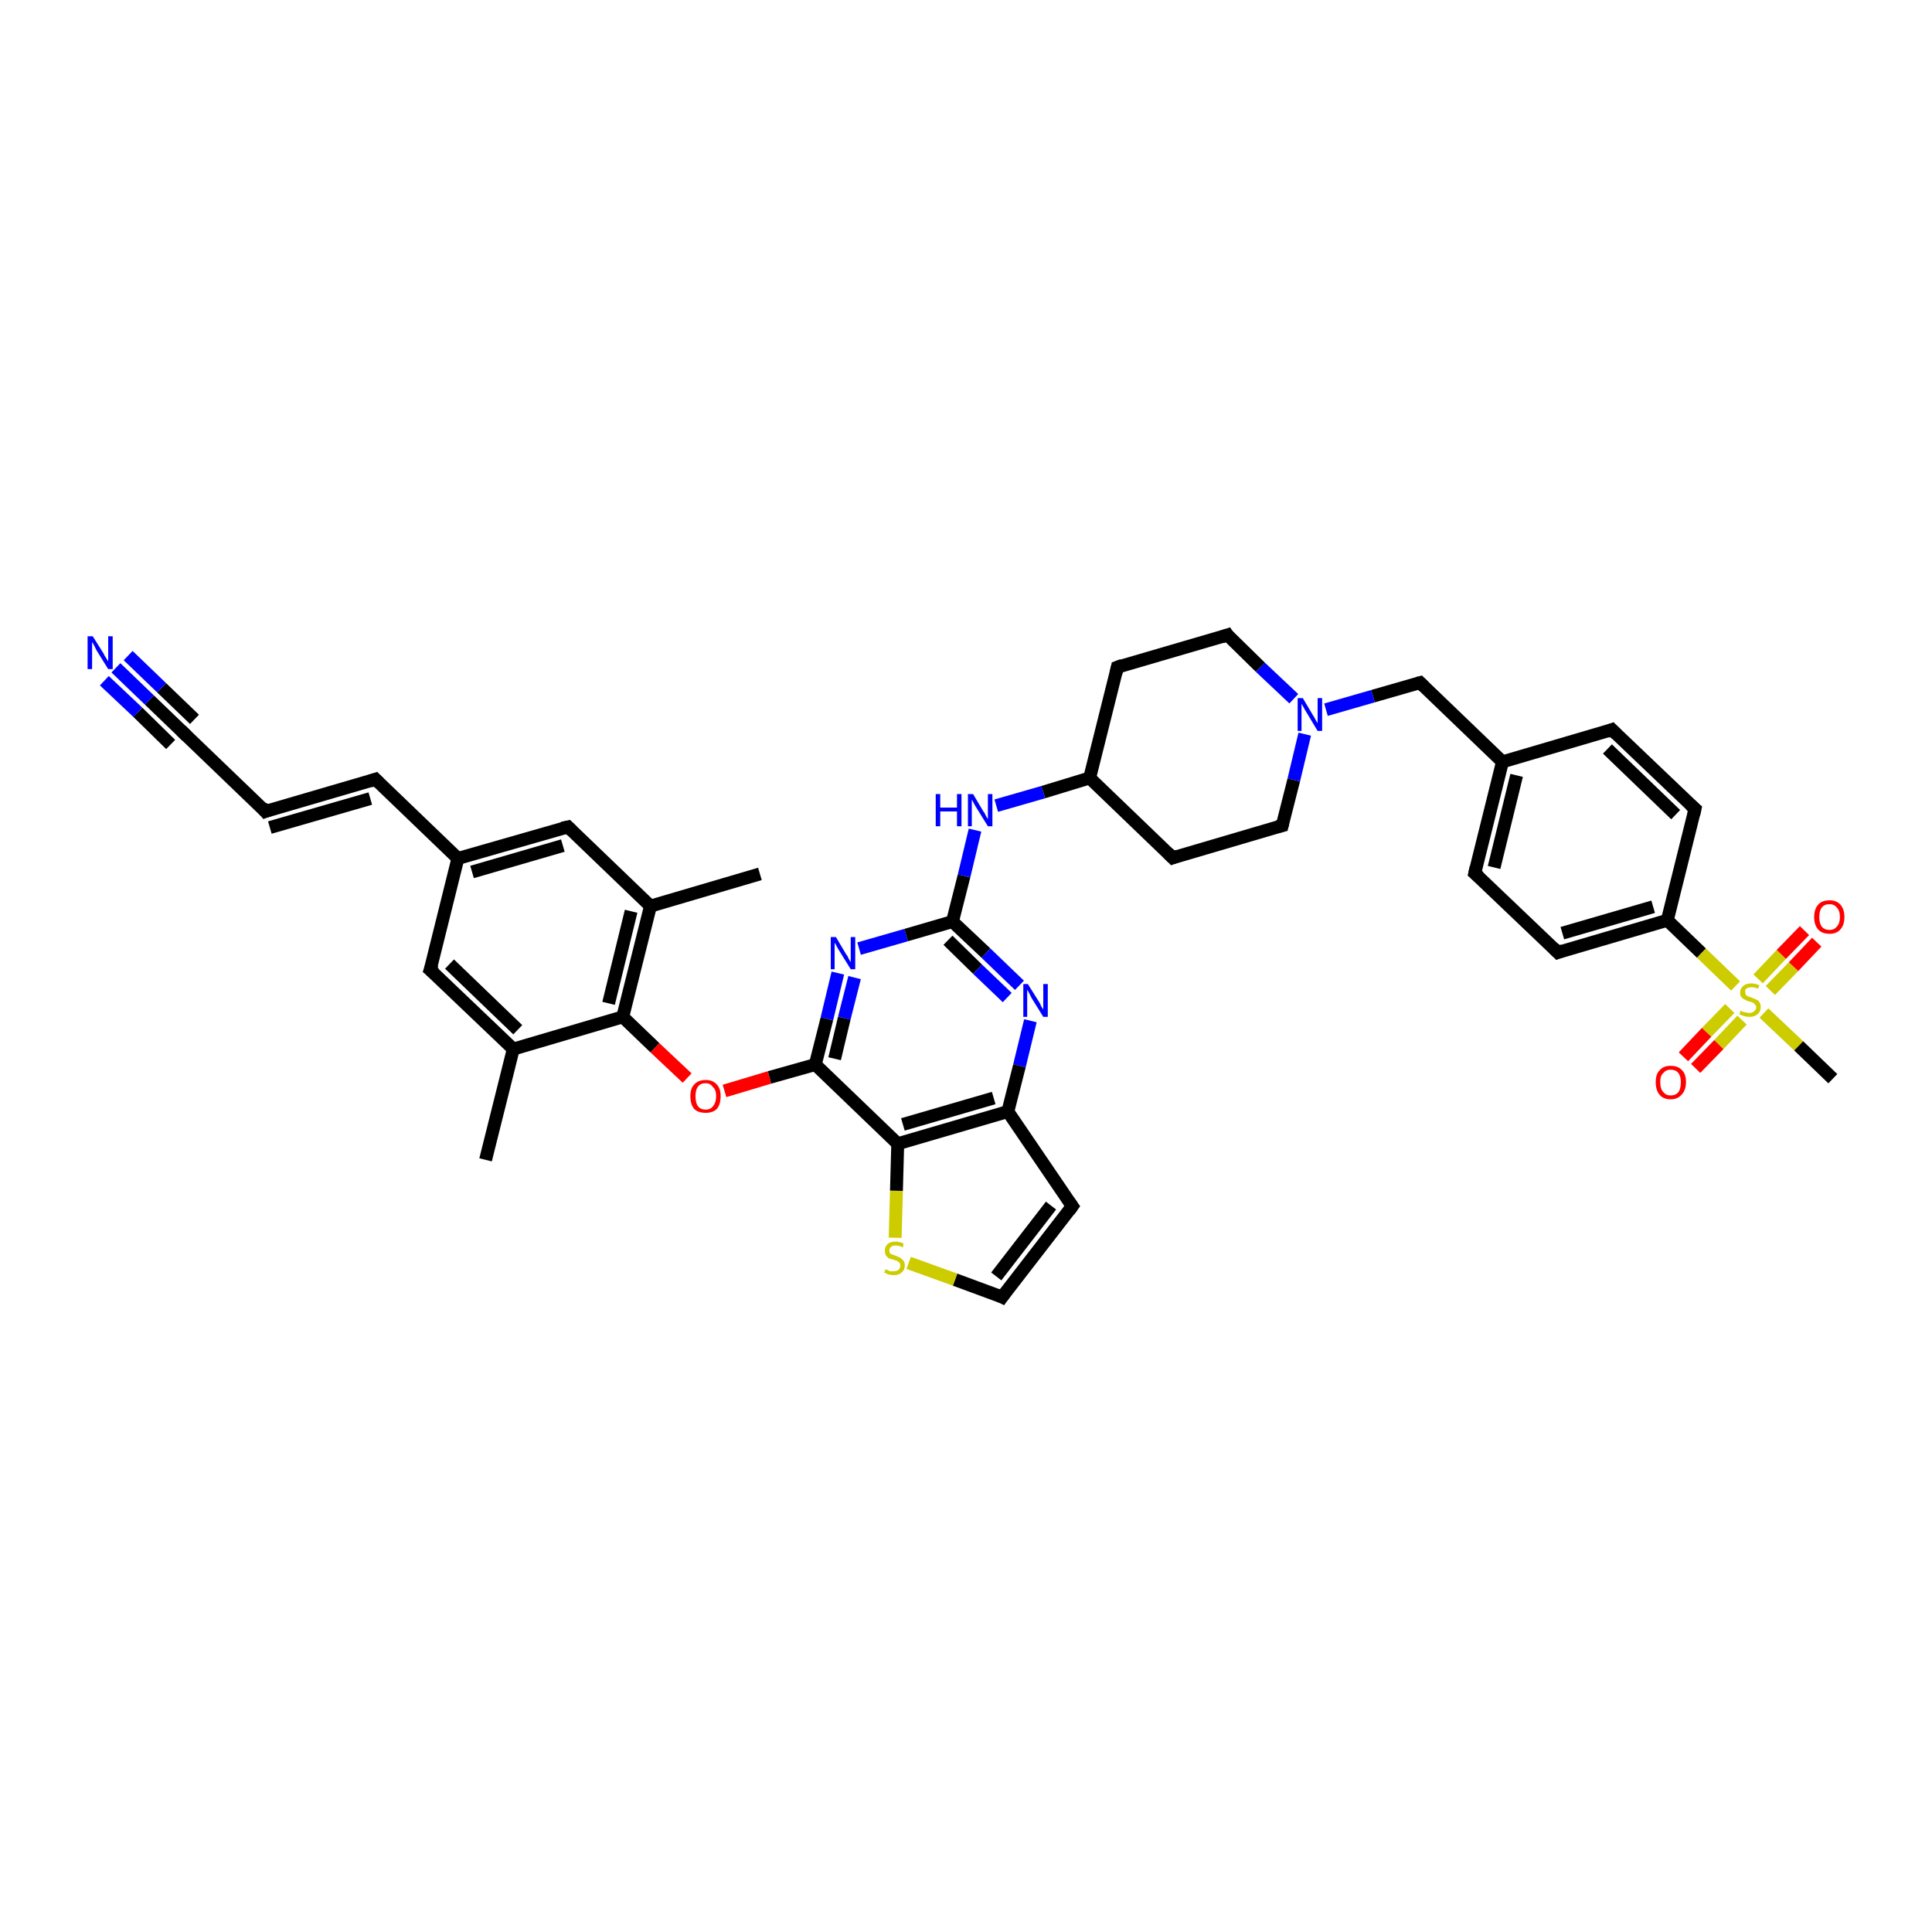<?xml version='1.0' encoding='iso-8859-1'?>
<svg version='1.1' baseProfile='full'
              xmlns='http://www.w3.org/2000/svg'
                      xmlns:rdkit='http://www.rdkit.org/xml'
                      xmlns:xlink='http://www.w3.org/1999/xlink'
                  xml:space='preserve'
width='300px' height='300px' viewBox='0 0 300 300'>
<!-- END OF HEADER -->
<rect style='opacity:1.0;fill:#FFFFFF;stroke:none' width='300.0' height='300.0' x='0.0' y='0.0'> </rect>
<path class='bond-0 atom-0 atom-1' d='M 75.4,180.1 L 79.7,162.9' style='fill:none;fill-rule:evenodd;stroke:#000000;stroke-width:2.0px;stroke-linecap:butt;stroke-linejoin:miter;stroke-opacity:1' />
<path class='bond-1 atom-1 atom-2' d='M 79.7,162.9 L 66.8,150.6' style='fill:none;fill-rule:evenodd;stroke:#000000;stroke-width:2.0px;stroke-linecap:butt;stroke-linejoin:miter;stroke-opacity:1' />
<path class='bond-1 atom-1 atom-2' d='M 80.4,159.9 L 69.8,149.7' style='fill:none;fill-rule:evenodd;stroke:#000000;stroke-width:2.0px;stroke-linecap:butt;stroke-linejoin:miter;stroke-opacity:1' />
<path class='bond-2 atom-2 atom-3' d='M 66.8,150.6 L 71.1,133.3' style='fill:none;fill-rule:evenodd;stroke:#000000;stroke-width:2.0px;stroke-linecap:butt;stroke-linejoin:miter;stroke-opacity:1' />
<path class='bond-3 atom-3 atom-4' d='M 71.1,133.3 L 58.3,121.0' style='fill:none;fill-rule:evenodd;stroke:#000000;stroke-width:2.0px;stroke-linecap:butt;stroke-linejoin:miter;stroke-opacity:1' />
<path class='bond-4 atom-4 atom-5' d='M 58.3,121.0 L 41.2,126.0' style='fill:none;fill-rule:evenodd;stroke:#000000;stroke-width:2.0px;stroke-linecap:butt;stroke-linejoin:miter;stroke-opacity:1' />
<path class='bond-4 atom-4 atom-5' d='M 57.5,124.0 L 41.9,128.5' style='fill:none;fill-rule:evenodd;stroke:#000000;stroke-width:2.0px;stroke-linecap:butt;stroke-linejoin:miter;stroke-opacity:1' />
<path class='bond-5 atom-5 atom-6' d='M 41.2,126.0 L 28.4,113.7' style='fill:none;fill-rule:evenodd;stroke:#000000;stroke-width:2.0px;stroke-linecap:butt;stroke-linejoin:miter;stroke-opacity:1' />
<path class='bond-6 atom-6 atom-7' d='M 28.4,113.7 L 23.2,108.7' style='fill:none;fill-rule:evenodd;stroke:#000000;stroke-width:2.0px;stroke-linecap:butt;stroke-linejoin:miter;stroke-opacity:1' />
<path class='bond-6 atom-6 atom-7' d='M 23.2,108.7 L 18.0,103.7' style='fill:none;fill-rule:evenodd;stroke:#0000FF;stroke-width:2.0px;stroke-linecap:butt;stroke-linejoin:miter;stroke-opacity:1' />
<path class='bond-6 atom-6 atom-7' d='M 26.5,115.6 L 21.4,110.6' style='fill:none;fill-rule:evenodd;stroke:#000000;stroke-width:2.0px;stroke-linecap:butt;stroke-linejoin:miter;stroke-opacity:1' />
<path class='bond-6 atom-6 atom-7' d='M 21.4,110.6 L 16.2,105.7' style='fill:none;fill-rule:evenodd;stroke:#0000FF;stroke-width:2.0px;stroke-linecap:butt;stroke-linejoin:miter;stroke-opacity:1' />
<path class='bond-6 atom-6 atom-7' d='M 30.2,111.7 L 25.1,106.8' style='fill:none;fill-rule:evenodd;stroke:#000000;stroke-width:2.0px;stroke-linecap:butt;stroke-linejoin:miter;stroke-opacity:1' />
<path class='bond-6 atom-6 atom-7' d='M 25.1,106.8 L 19.9,101.8' style='fill:none;fill-rule:evenodd;stroke:#0000FF;stroke-width:2.0px;stroke-linecap:butt;stroke-linejoin:miter;stroke-opacity:1' />
<path class='bond-7 atom-3 atom-8' d='M 71.1,133.3 L 88.2,128.4' style='fill:none;fill-rule:evenodd;stroke:#000000;stroke-width:2.0px;stroke-linecap:butt;stroke-linejoin:miter;stroke-opacity:1' />
<path class='bond-7 atom-3 atom-8' d='M 73.3,135.4 L 87.4,131.3' style='fill:none;fill-rule:evenodd;stroke:#000000;stroke-width:2.0px;stroke-linecap:butt;stroke-linejoin:miter;stroke-opacity:1' />
<path class='bond-8 atom-8 atom-9' d='M 88.2,128.4 L 101.0,140.7' style='fill:none;fill-rule:evenodd;stroke:#000000;stroke-width:2.0px;stroke-linecap:butt;stroke-linejoin:miter;stroke-opacity:1' />
<path class='bond-9 atom-9 atom-10' d='M 101.0,140.7 L 118.0,135.7' style='fill:none;fill-rule:evenodd;stroke:#000000;stroke-width:2.0px;stroke-linecap:butt;stroke-linejoin:miter;stroke-opacity:1' />
<path class='bond-10 atom-9 atom-11' d='M 101.0,140.7 L 96.7,157.9' style='fill:none;fill-rule:evenodd;stroke:#000000;stroke-width:2.0px;stroke-linecap:butt;stroke-linejoin:miter;stroke-opacity:1' />
<path class='bond-10 atom-9 atom-11' d='M 98.0,141.5 L 94.5,155.8' style='fill:none;fill-rule:evenodd;stroke:#000000;stroke-width:2.0px;stroke-linecap:butt;stroke-linejoin:miter;stroke-opacity:1' />
<path class='bond-11 atom-11 atom-12' d='M 96.7,157.9 L 101.7,162.7' style='fill:none;fill-rule:evenodd;stroke:#000000;stroke-width:2.0px;stroke-linecap:butt;stroke-linejoin:miter;stroke-opacity:1' />
<path class='bond-11 atom-11 atom-12' d='M 101.7,162.7 L 106.7,167.4' style='fill:none;fill-rule:evenodd;stroke:#FF0000;stroke-width:2.0px;stroke-linecap:butt;stroke-linejoin:miter;stroke-opacity:1' />
<path class='bond-12 atom-12 atom-13' d='M 112.5,169.4 L 119.5,167.3' style='fill:none;fill-rule:evenodd;stroke:#FF0000;stroke-width:2.0px;stroke-linecap:butt;stroke-linejoin:miter;stroke-opacity:1' />
<path class='bond-12 atom-12 atom-13' d='M 119.5,167.3 L 126.6,165.3' style='fill:none;fill-rule:evenodd;stroke:#000000;stroke-width:2.0px;stroke-linecap:butt;stroke-linejoin:miter;stroke-opacity:1' />
<path class='bond-13 atom-13 atom-14' d='M 126.6,165.3 L 128.4,158.2' style='fill:none;fill-rule:evenodd;stroke:#000000;stroke-width:2.0px;stroke-linecap:butt;stroke-linejoin:miter;stroke-opacity:1' />
<path class='bond-13 atom-13 atom-14' d='M 128.4,158.2 L 130.1,151.1' style='fill:none;fill-rule:evenodd;stroke:#0000FF;stroke-width:2.0px;stroke-linecap:butt;stroke-linejoin:miter;stroke-opacity:1' />
<path class='bond-13 atom-13 atom-14' d='M 129.6,164.4 L 131.1,158.1' style='fill:none;fill-rule:evenodd;stroke:#000000;stroke-width:2.0px;stroke-linecap:butt;stroke-linejoin:miter;stroke-opacity:1' />
<path class='bond-13 atom-13 atom-14' d='M 131.1,158.1 L 132.7,151.8' style='fill:none;fill-rule:evenodd;stroke:#0000FF;stroke-width:2.0px;stroke-linecap:butt;stroke-linejoin:miter;stroke-opacity:1' />
<path class='bond-14 atom-14 atom-15' d='M 133.4,147.3 L 140.7,145.2' style='fill:none;fill-rule:evenodd;stroke:#0000FF;stroke-width:2.0px;stroke-linecap:butt;stroke-linejoin:miter;stroke-opacity:1' />
<path class='bond-14 atom-14 atom-15' d='M 140.7,145.2 L 147.9,143.1' style='fill:none;fill-rule:evenodd;stroke:#000000;stroke-width:2.0px;stroke-linecap:butt;stroke-linejoin:miter;stroke-opacity:1' />
<path class='bond-15 atom-15 atom-16' d='M 147.9,143.1 L 149.7,136.0' style='fill:none;fill-rule:evenodd;stroke:#000000;stroke-width:2.0px;stroke-linecap:butt;stroke-linejoin:miter;stroke-opacity:1' />
<path class='bond-15 atom-15 atom-16' d='M 149.7,136.0 L 151.4,128.9' style='fill:none;fill-rule:evenodd;stroke:#0000FF;stroke-width:2.0px;stroke-linecap:butt;stroke-linejoin:miter;stroke-opacity:1' />
<path class='bond-16 atom-16 atom-17' d='M 154.7,125.1 L 162.0,123.0' style='fill:none;fill-rule:evenodd;stroke:#0000FF;stroke-width:2.0px;stroke-linecap:butt;stroke-linejoin:miter;stroke-opacity:1' />
<path class='bond-16 atom-16 atom-17' d='M 162.0,123.0 L 169.2,120.8' style='fill:none;fill-rule:evenodd;stroke:#000000;stroke-width:2.0px;stroke-linecap:butt;stroke-linejoin:miter;stroke-opacity:1' />
<path class='bond-17 atom-17 atom-18' d='M 169.2,120.8 L 182.1,133.2' style='fill:none;fill-rule:evenodd;stroke:#000000;stroke-width:2.0px;stroke-linecap:butt;stroke-linejoin:miter;stroke-opacity:1' />
<path class='bond-18 atom-18 atom-19' d='M 182.1,133.2 L 199.1,128.2' style='fill:none;fill-rule:evenodd;stroke:#000000;stroke-width:2.0px;stroke-linecap:butt;stroke-linejoin:miter;stroke-opacity:1' />
<path class='bond-19 atom-19 atom-20' d='M 199.1,128.2 L 200.9,121.1' style='fill:none;fill-rule:evenodd;stroke:#000000;stroke-width:2.0px;stroke-linecap:butt;stroke-linejoin:miter;stroke-opacity:1' />
<path class='bond-19 atom-19 atom-20' d='M 200.9,121.1 L 202.6,114.0' style='fill:none;fill-rule:evenodd;stroke:#0000FF;stroke-width:2.0px;stroke-linecap:butt;stroke-linejoin:miter;stroke-opacity:1' />
<path class='bond-20 atom-20 atom-21' d='M 205.9,110.2 L 213.2,108.1' style='fill:none;fill-rule:evenodd;stroke:#0000FF;stroke-width:2.0px;stroke-linecap:butt;stroke-linejoin:miter;stroke-opacity:1' />
<path class='bond-20 atom-20 atom-21' d='M 213.2,108.1 L 220.5,106.0' style='fill:none;fill-rule:evenodd;stroke:#000000;stroke-width:2.0px;stroke-linecap:butt;stroke-linejoin:miter;stroke-opacity:1' />
<path class='bond-21 atom-21 atom-22' d='M 220.5,106.0 L 233.3,118.3' style='fill:none;fill-rule:evenodd;stroke:#000000;stroke-width:2.0px;stroke-linecap:butt;stroke-linejoin:miter;stroke-opacity:1' />
<path class='bond-22 atom-22 atom-23' d='M 233.3,118.3 L 229.0,135.6' style='fill:none;fill-rule:evenodd;stroke:#000000;stroke-width:2.0px;stroke-linecap:butt;stroke-linejoin:miter;stroke-opacity:1' />
<path class='bond-22 atom-22 atom-23' d='M 235.5,120.4 L 232.0,134.7' style='fill:none;fill-rule:evenodd;stroke:#000000;stroke-width:2.0px;stroke-linecap:butt;stroke-linejoin:miter;stroke-opacity:1' />
<path class='bond-23 atom-23 atom-24' d='M 229.0,135.6 L 241.9,147.9' style='fill:none;fill-rule:evenodd;stroke:#000000;stroke-width:2.0px;stroke-linecap:butt;stroke-linejoin:miter;stroke-opacity:1' />
<path class='bond-24 atom-24 atom-25' d='M 241.9,147.9 L 258.9,142.9' style='fill:none;fill-rule:evenodd;stroke:#000000;stroke-width:2.0px;stroke-linecap:butt;stroke-linejoin:miter;stroke-opacity:1' />
<path class='bond-24 atom-24 atom-25' d='M 242.6,144.9 L 256.7,140.8' style='fill:none;fill-rule:evenodd;stroke:#000000;stroke-width:2.0px;stroke-linecap:butt;stroke-linejoin:miter;stroke-opacity:1' />
<path class='bond-25 atom-25 atom-26' d='M 258.9,142.9 L 264.2,148.0' style='fill:none;fill-rule:evenodd;stroke:#000000;stroke-width:2.0px;stroke-linecap:butt;stroke-linejoin:miter;stroke-opacity:1' />
<path class='bond-25 atom-25 atom-26' d='M 264.2,148.0 L 269.5,153.1' style='fill:none;fill-rule:evenodd;stroke:#CCCC00;stroke-width:2.0px;stroke-linecap:butt;stroke-linejoin:miter;stroke-opacity:1' />
<path class='bond-26 atom-26 atom-27' d='M 273.9,157.3 L 279.3,162.4' style='fill:none;fill-rule:evenodd;stroke:#CCCC00;stroke-width:2.0px;stroke-linecap:butt;stroke-linejoin:miter;stroke-opacity:1' />
<path class='bond-26 atom-26 atom-27' d='M 279.3,162.4 L 284.6,167.5' style='fill:none;fill-rule:evenodd;stroke:#000000;stroke-width:2.0px;stroke-linecap:butt;stroke-linejoin:miter;stroke-opacity:1' />
<path class='bond-27 atom-26 atom-28' d='M 274.9,153.8 L 278.5,150.1' style='fill:none;fill-rule:evenodd;stroke:#CCCC00;stroke-width:2.0px;stroke-linecap:butt;stroke-linejoin:miter;stroke-opacity:1' />
<path class='bond-27 atom-26 atom-28' d='M 278.5,150.1 L 282.1,146.3' style='fill:none;fill-rule:evenodd;stroke:#FF0000;stroke-width:2.0px;stroke-linecap:butt;stroke-linejoin:miter;stroke-opacity:1' />
<path class='bond-27 atom-26 atom-28' d='M 273.0,152.0 L 276.6,148.2' style='fill:none;fill-rule:evenodd;stroke:#CCCC00;stroke-width:2.0px;stroke-linecap:butt;stroke-linejoin:miter;stroke-opacity:1' />
<path class='bond-27 atom-26 atom-28' d='M 276.6,148.2 L 280.2,144.5' style='fill:none;fill-rule:evenodd;stroke:#FF0000;stroke-width:2.0px;stroke-linecap:butt;stroke-linejoin:miter;stroke-opacity:1' />
<path class='bond-28 atom-26 atom-29' d='M 268.6,156.6 L 265.0,160.3' style='fill:none;fill-rule:evenodd;stroke:#CCCC00;stroke-width:2.0px;stroke-linecap:butt;stroke-linejoin:miter;stroke-opacity:1' />
<path class='bond-28 atom-26 atom-29' d='M 265.0,160.3 L 261.4,164.1' style='fill:none;fill-rule:evenodd;stroke:#FF0000;stroke-width:2.0px;stroke-linecap:butt;stroke-linejoin:miter;stroke-opacity:1' />
<path class='bond-28 atom-26 atom-29' d='M 270.5,158.4 L 266.9,162.2' style='fill:none;fill-rule:evenodd;stroke:#CCCC00;stroke-width:2.0px;stroke-linecap:butt;stroke-linejoin:miter;stroke-opacity:1' />
<path class='bond-28 atom-26 atom-29' d='M 266.9,162.2 L 263.3,165.9' style='fill:none;fill-rule:evenodd;stroke:#FF0000;stroke-width:2.0px;stroke-linecap:butt;stroke-linejoin:miter;stroke-opacity:1' />
<path class='bond-29 atom-25 atom-30' d='M 258.9,142.9 L 263.2,125.6' style='fill:none;fill-rule:evenodd;stroke:#000000;stroke-width:2.0px;stroke-linecap:butt;stroke-linejoin:miter;stroke-opacity:1' />
<path class='bond-30 atom-30 atom-31' d='M 263.2,125.6 L 250.3,113.3' style='fill:none;fill-rule:evenodd;stroke:#000000;stroke-width:2.0px;stroke-linecap:butt;stroke-linejoin:miter;stroke-opacity:1' />
<path class='bond-30 atom-30 atom-31' d='M 260.2,126.5 L 249.6,116.3' style='fill:none;fill-rule:evenodd;stroke:#000000;stroke-width:2.0px;stroke-linecap:butt;stroke-linejoin:miter;stroke-opacity:1' />
<path class='bond-31 atom-20 atom-32' d='M 200.9,108.5 L 195.7,103.6' style='fill:none;fill-rule:evenodd;stroke:#0000FF;stroke-width:2.0px;stroke-linecap:butt;stroke-linejoin:miter;stroke-opacity:1' />
<path class='bond-31 atom-20 atom-32' d='M 195.7,103.6 L 190.6,98.6' style='fill:none;fill-rule:evenodd;stroke:#000000;stroke-width:2.0px;stroke-linecap:butt;stroke-linejoin:miter;stroke-opacity:1' />
<path class='bond-32 atom-32 atom-33' d='M 190.6,98.6 L 173.5,103.6' style='fill:none;fill-rule:evenodd;stroke:#000000;stroke-width:2.0px;stroke-linecap:butt;stroke-linejoin:miter;stroke-opacity:1' />
<path class='bond-33 atom-15 atom-34' d='M 147.9,143.1 L 153.1,148.0' style='fill:none;fill-rule:evenodd;stroke:#000000;stroke-width:2.0px;stroke-linecap:butt;stroke-linejoin:miter;stroke-opacity:1' />
<path class='bond-33 atom-15 atom-34' d='M 153.1,148.0 L 158.3,153.0' style='fill:none;fill-rule:evenodd;stroke:#0000FF;stroke-width:2.0px;stroke-linecap:butt;stroke-linejoin:miter;stroke-opacity:1' />
<path class='bond-33 atom-15 atom-34' d='M 147.2,146.0 L 151.8,150.5' style='fill:none;fill-rule:evenodd;stroke:#000000;stroke-width:2.0px;stroke-linecap:butt;stroke-linejoin:miter;stroke-opacity:1' />
<path class='bond-33 atom-15 atom-34' d='M 151.8,150.5 L 156.4,154.9' style='fill:none;fill-rule:evenodd;stroke:#0000FF;stroke-width:2.0px;stroke-linecap:butt;stroke-linejoin:miter;stroke-opacity:1' />
<path class='bond-34 atom-34 atom-35' d='M 160.0,158.5 L 158.3,165.5' style='fill:none;fill-rule:evenodd;stroke:#0000FF;stroke-width:2.0px;stroke-linecap:butt;stroke-linejoin:miter;stroke-opacity:1' />
<path class='bond-34 atom-34 atom-35' d='M 158.3,165.5 L 156.5,172.6' style='fill:none;fill-rule:evenodd;stroke:#000000;stroke-width:2.0px;stroke-linecap:butt;stroke-linejoin:miter;stroke-opacity:1' />
<path class='bond-35 atom-35 atom-36' d='M 156.5,172.6 L 166.5,187.3' style='fill:none;fill-rule:evenodd;stroke:#000000;stroke-width:2.0px;stroke-linecap:butt;stroke-linejoin:miter;stroke-opacity:1' />
<path class='bond-36 atom-36 atom-37' d='M 166.5,187.3 L 155.6,201.4' style='fill:none;fill-rule:evenodd;stroke:#000000;stroke-width:2.0px;stroke-linecap:butt;stroke-linejoin:miter;stroke-opacity:1' />
<path class='bond-36 atom-36 atom-37' d='M 163.2,187.2 L 154.7,198.2' style='fill:none;fill-rule:evenodd;stroke:#000000;stroke-width:2.0px;stroke-linecap:butt;stroke-linejoin:miter;stroke-opacity:1' />
<path class='bond-37 atom-37 atom-38' d='M 155.6,201.4 L 148.3,198.7' style='fill:none;fill-rule:evenodd;stroke:#000000;stroke-width:2.0px;stroke-linecap:butt;stroke-linejoin:miter;stroke-opacity:1' />
<path class='bond-37 atom-37 atom-38' d='M 148.3,198.7 L 141.1,196.1' style='fill:none;fill-rule:evenodd;stroke:#CCCC00;stroke-width:2.0px;stroke-linecap:butt;stroke-linejoin:miter;stroke-opacity:1' />
<path class='bond-38 atom-38 atom-39' d='M 139.0,192.2 L 139.2,184.9' style='fill:none;fill-rule:evenodd;stroke:#CCCC00;stroke-width:2.0px;stroke-linecap:butt;stroke-linejoin:miter;stroke-opacity:1' />
<path class='bond-38 atom-38 atom-39' d='M 139.2,184.9 L 139.4,177.6' style='fill:none;fill-rule:evenodd;stroke:#000000;stroke-width:2.0px;stroke-linecap:butt;stroke-linejoin:miter;stroke-opacity:1' />
<path class='bond-39 atom-11 atom-1' d='M 96.7,157.9 L 79.7,162.9' style='fill:none;fill-rule:evenodd;stroke:#000000;stroke-width:2.0px;stroke-linecap:butt;stroke-linejoin:miter;stroke-opacity:1' />
<path class='bond-40 atom-39 atom-13' d='M 139.4,177.6 L 126.6,165.3' style='fill:none;fill-rule:evenodd;stroke:#000000;stroke-width:2.0px;stroke-linecap:butt;stroke-linejoin:miter;stroke-opacity:1' />
<path class='bond-41 atom-33 atom-17' d='M 173.5,103.6 L 169.2,120.8' style='fill:none;fill-rule:evenodd;stroke:#000000;stroke-width:2.0px;stroke-linecap:butt;stroke-linejoin:miter;stroke-opacity:1' />
<path class='bond-42 atom-39 atom-35' d='M 139.4,177.6 L 156.5,172.6' style='fill:none;fill-rule:evenodd;stroke:#000000;stroke-width:2.0px;stroke-linecap:butt;stroke-linejoin:miter;stroke-opacity:1' />
<path class='bond-42 atom-39 atom-35' d='M 140.2,174.6 L 154.3,170.5' style='fill:none;fill-rule:evenodd;stroke:#000000;stroke-width:2.0px;stroke-linecap:butt;stroke-linejoin:miter;stroke-opacity:1' />
<path class='bond-43 atom-31 atom-22' d='M 250.3,113.3 L 233.3,118.3' style='fill:none;fill-rule:evenodd;stroke:#000000;stroke-width:2.0px;stroke-linecap:butt;stroke-linejoin:miter;stroke-opacity:1' />
<path d='M 67.5,151.2 L 66.8,150.6 L 67.1,149.7' style='fill:none;stroke:#000000;stroke-width:2.0px;stroke-linecap:butt;stroke-linejoin:miter;stroke-opacity:1;' />
<path d='M 58.9,121.6 L 58.3,121.0 L 57.4,121.3' style='fill:none;stroke:#000000;stroke-width:2.0px;stroke-linecap:butt;stroke-linejoin:miter;stroke-opacity:1;' />
<path d='M 42.0,125.7 L 41.2,126.0 L 40.6,125.3' style='fill:none;stroke:#000000;stroke-width:2.0px;stroke-linecap:butt;stroke-linejoin:miter;stroke-opacity:1;' />
<path d='M 29.0,114.3 L 28.4,113.7 L 28.1,113.4' style='fill:none;stroke:#000000;stroke-width:2.0px;stroke-linecap:butt;stroke-linejoin:miter;stroke-opacity:1;' />
<path d='M 87.3,128.6 L 88.2,128.4 L 88.8,129.0' style='fill:none;stroke:#000000;stroke-width:2.0px;stroke-linecap:butt;stroke-linejoin:miter;stroke-opacity:1;' />
<path d='M 181.4,132.5 L 182.1,133.2 L 182.9,132.9' style='fill:none;stroke:#000000;stroke-width:2.0px;stroke-linecap:butt;stroke-linejoin:miter;stroke-opacity:1;' />
<path d='M 198.3,128.4 L 199.1,128.2 L 199.2,127.8' style='fill:none;stroke:#000000;stroke-width:2.0px;stroke-linecap:butt;stroke-linejoin:miter;stroke-opacity:1;' />
<path d='M 220.1,106.1 L 220.5,106.0 L 221.1,106.6' style='fill:none;stroke:#000000;stroke-width:2.0px;stroke-linecap:butt;stroke-linejoin:miter;stroke-opacity:1;' />
<path d='M 229.2,134.7 L 229.0,135.6 L 229.7,136.2' style='fill:none;stroke:#000000;stroke-width:2.0px;stroke-linecap:butt;stroke-linejoin:miter;stroke-opacity:1;' />
<path d='M 241.2,147.2 L 241.9,147.9 L 242.7,147.6' style='fill:none;stroke:#000000;stroke-width:2.0px;stroke-linecap:butt;stroke-linejoin:miter;stroke-opacity:1;' />
<path d='M 263.0,126.5 L 263.2,125.6 L 262.5,125.0' style='fill:none;stroke:#000000;stroke-width:2.0px;stroke-linecap:butt;stroke-linejoin:miter;stroke-opacity:1;' />
<path d='M 251.0,114.0 L 250.3,113.3 L 249.5,113.6' style='fill:none;stroke:#000000;stroke-width:2.0px;stroke-linecap:butt;stroke-linejoin:miter;stroke-opacity:1;' />
<path d='M 190.8,98.9 L 190.6,98.6 L 189.7,98.9' style='fill:none;stroke:#000000;stroke-width:2.0px;stroke-linecap:butt;stroke-linejoin:miter;stroke-opacity:1;' />
<path d='M 174.3,103.3 L 173.5,103.6 L 173.3,104.5' style='fill:none;stroke:#000000;stroke-width:2.0px;stroke-linecap:butt;stroke-linejoin:miter;stroke-opacity:1;' />
<path d='M 166.0,186.6 L 166.5,187.3 L 166.0,188.0' style='fill:none;stroke:#000000;stroke-width:2.0px;stroke-linecap:butt;stroke-linejoin:miter;stroke-opacity:1;' />
<path d='M 156.1,200.7 L 155.6,201.4 L 155.2,201.2' style='fill:none;stroke:#000000;stroke-width:2.0px;stroke-linecap:butt;stroke-linejoin:miter;stroke-opacity:1;' />
<path class='atom-7' d='M 14.4 98.8
L 16.1 101.5
Q 16.2 101.8, 16.5 102.2
Q 16.8 102.7, 16.8 102.7
L 16.8 98.8
L 17.5 98.8
L 17.5 103.9
L 16.8 103.9
L 15.0 101.0
Q 14.8 100.6, 14.6 100.2
Q 14.4 99.8, 14.3 99.7
L 14.3 103.9
L 13.6 103.9
L 13.6 98.8
L 14.4 98.8
' fill='#0000FF'/>
<path class='atom-12' d='M 107.2 170.2
Q 107.2 169.0, 107.8 168.4
Q 108.4 167.7, 109.6 167.7
Q 110.7 167.7, 111.3 168.4
Q 111.9 169.0, 111.9 170.2
Q 111.9 171.5, 111.3 172.2
Q 110.7 172.8, 109.6 172.8
Q 108.4 172.8, 107.8 172.2
Q 107.2 171.5, 107.2 170.2
M 109.6 172.3
Q 110.3 172.3, 110.7 171.8
Q 111.2 171.2, 111.2 170.2
Q 111.2 169.2, 110.7 168.8
Q 110.3 168.2, 109.6 168.2
Q 108.8 168.2, 108.4 168.7
Q 108.0 169.2, 108.0 170.2
Q 108.0 171.3, 108.4 171.8
Q 108.8 172.3, 109.6 172.3
' fill='#FF0000'/>
<path class='atom-14' d='M 129.8 145.5
L 131.4 148.2
Q 131.6 148.4, 131.8 148.9
Q 132.1 149.4, 132.1 149.4
L 132.1 145.5
L 132.8 145.5
L 132.8 150.5
L 132.1 150.5
L 130.3 147.6
Q 130.1 147.3, 129.9 146.9
Q 129.7 146.5, 129.6 146.4
L 129.6 150.5
L 129.0 150.5
L 129.0 145.5
L 129.8 145.5
' fill='#0000FF'/>
<path class='atom-16' d='M 145.3 123.3
L 146.0 123.3
L 146.0 125.4
L 148.6 125.4
L 148.6 123.3
L 149.3 123.3
L 149.3 128.3
L 148.6 128.3
L 148.6 126.0
L 146.0 126.0
L 146.0 128.3
L 145.3 128.3
L 145.3 123.3
' fill='#0000FF'/>
<path class='atom-16' d='M 151.1 123.3
L 152.7 126.0
Q 152.9 126.2, 153.1 126.7
Q 153.4 127.2, 153.4 127.2
L 153.4 123.3
L 154.1 123.3
L 154.1 128.3
L 153.4 128.3
L 151.6 125.4
Q 151.4 125.1, 151.2 124.7
Q 151.0 124.3, 150.9 124.2
L 150.9 128.3
L 150.3 128.3
L 150.3 123.3
L 151.1 123.3
' fill='#0000FF'/>
<path class='atom-20' d='M 202.3 108.4
L 203.9 111.1
Q 204.1 111.4, 204.3 111.8
Q 204.6 112.3, 204.6 112.3
L 204.6 108.4
L 205.3 108.4
L 205.3 113.5
L 204.6 113.5
L 202.8 110.5
Q 202.6 110.2, 202.4 109.8
Q 202.2 109.4, 202.1 109.3
L 202.1 113.5
L 201.5 113.5
L 201.5 108.4
L 202.3 108.4
' fill='#0000FF'/>
<path class='atom-26' d='M 270.3 156.9
Q 270.4 157.0, 270.6 157.1
Q 270.9 157.2, 271.1 157.2
Q 271.4 157.3, 271.6 157.3
Q 272.1 157.3, 272.4 157.0
Q 272.7 156.8, 272.7 156.4
Q 272.7 156.1, 272.5 156.0
Q 272.4 155.8, 272.2 155.7
Q 272.0 155.6, 271.6 155.5
Q 271.2 155.4, 270.9 155.2
Q 270.6 155.1, 270.4 154.8
Q 270.2 154.6, 270.2 154.1
Q 270.2 153.5, 270.7 153.1
Q 271.1 152.7, 272.0 152.7
Q 272.5 152.7, 273.2 153.0
L 273.0 153.5
Q 272.4 153.3, 272.0 153.3
Q 271.5 153.3, 271.2 153.5
Q 270.9 153.7, 271.0 154.0
Q 271.0 154.3, 271.1 154.5
Q 271.2 154.6, 271.4 154.7
Q 271.6 154.8, 272.0 154.9
Q 272.4 155.1, 272.7 155.2
Q 273.0 155.3, 273.2 155.6
Q 273.4 155.9, 273.4 156.4
Q 273.4 157.1, 272.9 157.5
Q 272.4 157.9, 271.7 157.9
Q 271.2 157.9, 270.9 157.8
Q 270.5 157.7, 270.1 157.5
L 270.3 156.9
' fill='#CCCC00'/>
<path class='atom-28' d='M 281.7 142.4
Q 281.7 141.2, 282.3 140.5
Q 282.9 139.8, 284.1 139.8
Q 285.2 139.8, 285.8 140.5
Q 286.4 141.2, 286.4 142.4
Q 286.4 143.6, 285.8 144.3
Q 285.2 145.0, 284.1 145.0
Q 282.9 145.0, 282.3 144.3
Q 281.7 143.6, 281.7 142.4
M 284.1 144.4
Q 284.8 144.4, 285.2 143.9
Q 285.7 143.4, 285.7 142.4
Q 285.7 141.4, 285.2 140.9
Q 284.8 140.4, 284.1 140.4
Q 283.3 140.4, 282.9 140.9
Q 282.5 141.4, 282.5 142.4
Q 282.5 143.4, 282.9 143.9
Q 283.3 144.4, 284.1 144.4
' fill='#FF0000'/>
<path class='atom-29' d='M 257.1 168.0
Q 257.1 166.8, 257.7 166.2
Q 258.3 165.5, 259.4 165.5
Q 260.6 165.5, 261.2 166.2
Q 261.8 166.8, 261.8 168.0
Q 261.8 169.3, 261.1 170.0
Q 260.5 170.7, 259.4 170.7
Q 258.3 170.7, 257.7 170.0
Q 257.1 169.3, 257.1 168.0
M 259.4 170.1
Q 260.2 170.1, 260.6 169.6
Q 261.0 169.1, 261.0 168.0
Q 261.0 167.1, 260.6 166.6
Q 260.2 166.1, 259.4 166.1
Q 258.7 166.1, 258.3 166.6
Q 257.8 167.0, 257.8 168.0
Q 257.8 169.1, 258.3 169.6
Q 258.7 170.1, 259.4 170.1
' fill='#FF0000'/>
<path class='atom-34' d='M 159.6 152.8
L 161.3 155.5
Q 161.5 155.8, 161.7 156.3
Q 162.0 156.7, 162.0 156.8
L 162.0 152.8
L 162.7 152.8
L 162.7 157.9
L 162.0 157.9
L 160.2 155.0
Q 160.0 154.6, 159.8 154.2
Q 159.6 153.8, 159.5 153.7
L 159.5 157.9
L 158.9 157.9
L 158.9 152.8
L 159.6 152.8
' fill='#0000FF'/>
<path class='atom-38' d='M 137.5 197.1
Q 137.5 197.1, 137.8 197.2
Q 138.0 197.3, 138.2 197.4
Q 138.5 197.4, 138.8 197.4
Q 139.2 197.4, 139.5 197.2
Q 139.8 196.9, 139.8 196.5
Q 139.8 196.3, 139.7 196.1
Q 139.5 195.9, 139.3 195.8
Q 139.1 195.7, 138.7 195.6
Q 138.3 195.5, 138.0 195.4
Q 137.8 195.2, 137.6 195.0
Q 137.4 194.7, 137.4 194.2
Q 137.4 193.6, 137.8 193.2
Q 138.2 192.8, 139.1 192.8
Q 139.7 192.8, 140.3 193.1
L 140.2 193.7
Q 139.6 193.4, 139.1 193.4
Q 138.6 193.4, 138.4 193.6
Q 138.1 193.8, 138.1 194.2
Q 138.1 194.4, 138.2 194.6
Q 138.4 194.8, 138.6 194.8
Q 138.8 194.9, 139.1 195.0
Q 139.6 195.2, 139.8 195.3
Q 140.1 195.5, 140.3 195.8
Q 140.5 196.0, 140.5 196.5
Q 140.5 197.2, 140.0 197.6
Q 139.6 198.0, 138.8 198.0
Q 138.3 198.0, 138.0 197.9
Q 137.7 197.8, 137.3 197.6
L 137.5 197.1
' fill='#CCCC00'/>
</svg>
